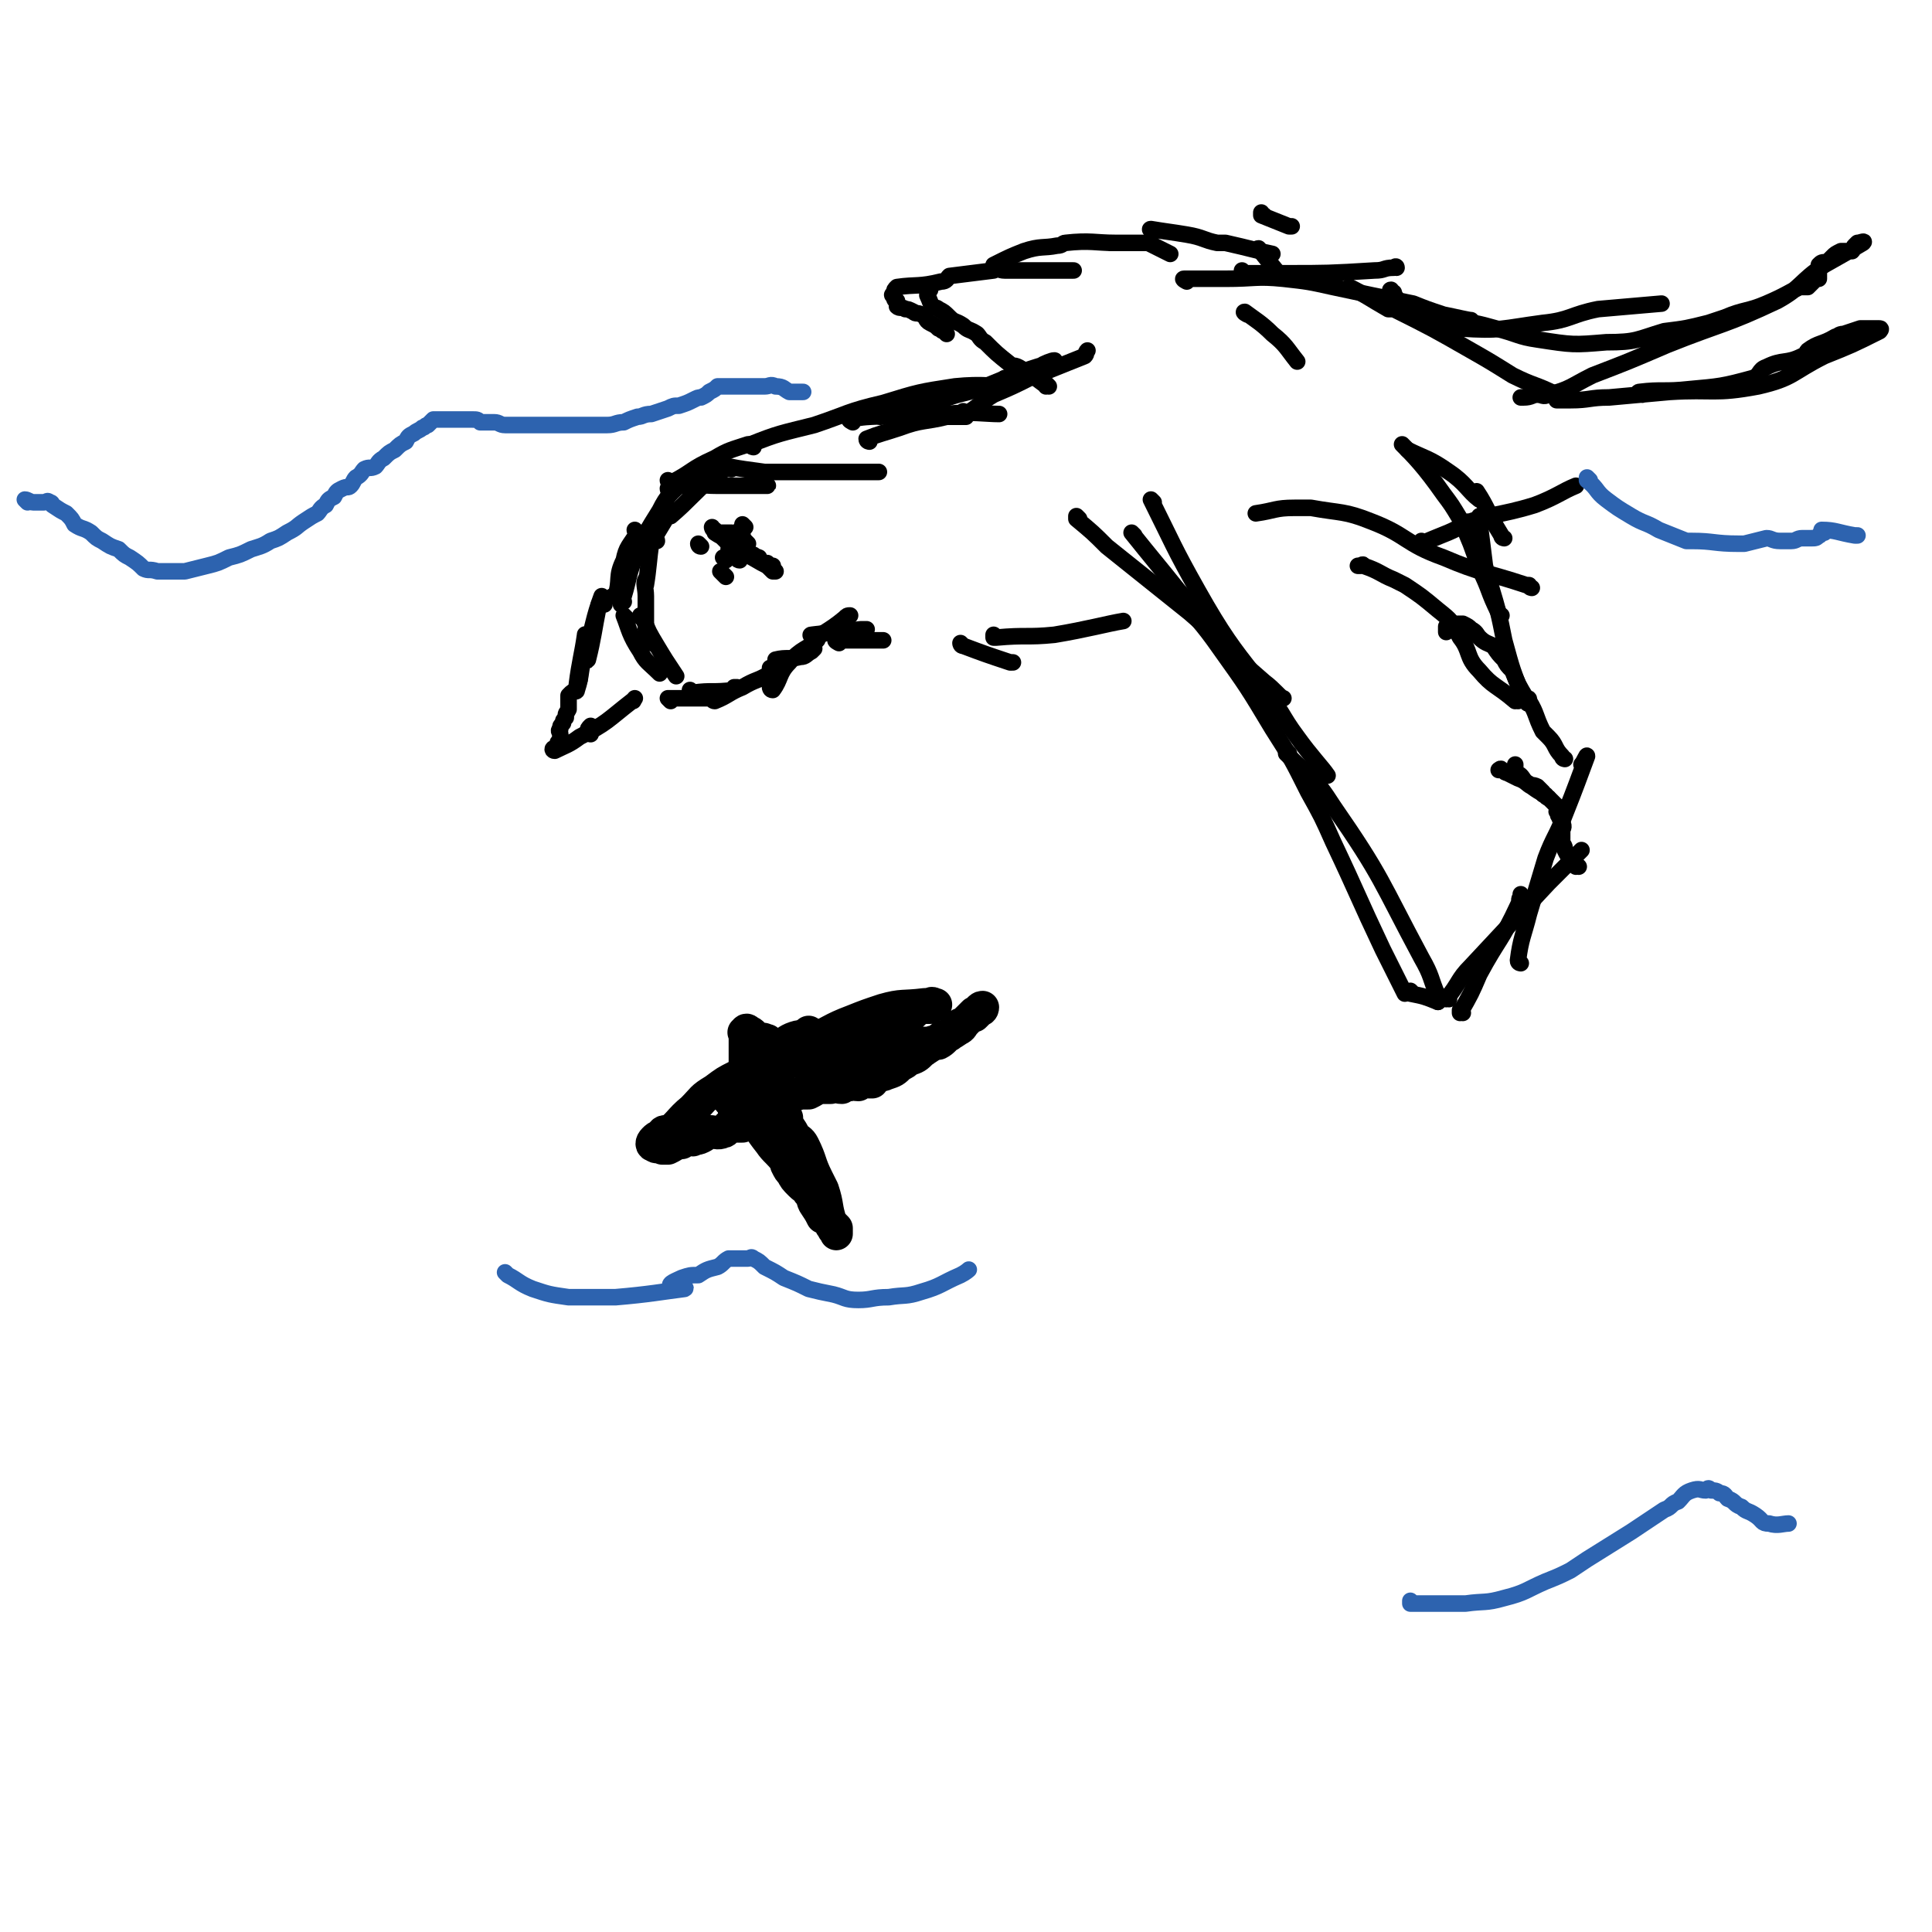 <svg viewBox='0 0 700 700' version='1.1' xmlns='http://www.w3.org/2000/svg' xmlns:xlink='http://www.w3.org/1999/xlink'><g fill='none' stroke='#000000' stroke-width='6' stroke-linecap='round' stroke-linejoin='round'><path d='M259,172c0,0 -1,-1 -1,-1 0,0 1,1 1,1 -8,7 -9,9 -16,15 -1,0 1,-3 0,-2 -3,5 -6,10 -8,13 '/><path d='M248,176c0,0 -1,-1 -1,-1 0,0 0,1 1,1 0,0 0,0 0,0 0,0 0,-1 -1,-1 -4,4 -5,4 -8,10 -5,8 -5,8 -9,17 -3,8 -2,8 -5,17 0,0 0,0 0,0 0,-1 0,-1 1,-1 '/><path d='M231,193c0,0 -1,-1 -1,-1 0,0 0,1 1,1 0,0 0,0 0,0 -3,5 -4,5 -5,10 -3,6 -1,7 -3,13 0,0 -1,0 -1,0 '/><path d='M238,196c0,0 0,-1 -1,-1 0,0 -1,0 -1,1 -1,7 -1,10 -2,16 0,1 0,-3 0,-2 -1,1 0,3 0,6 0,6 0,6 0,12 1,2 1,2 1,4 0,1 0,0 1,1 '/><path d='M227,224c0,0 -1,-1 -1,-1 2,5 2,7 6,13 2,4 3,4 7,8 '/><path d='M233,224c0,0 -1,-1 -1,-1 0,0 0,1 1,1 0,0 0,0 0,0 2,5 2,5 5,10 3,5 3,5 7,11 '/><path d='M243,254c0,0 -1,-1 -1,-1 6,0 7,0 14,0 0,0 0,-1 0,-1 '/><path d='M251,251c0,0 -1,-1 -1,-1 0,0 0,0 1,1 0,0 0,0 0,0 7,-1 7,0 15,-1 0,0 0,-1 0,-1 0,0 0,0 1,0 '/><path d='M219,217c0,0 -1,-1 -1,-1 -3,8 -3,11 -5,17 -1,1 -1,-4 -1,-3 -1,7 -2,10 -3,18 0,0 1,-1 1,-2 '/><path d='M219,219c0,0 0,-1 -1,-1 0,0 -1,1 -1,1 -2,10 -2,12 -4,20 0,1 -1,-2 -1,-1 -2,4 -1,6 -3,12 0,1 -1,0 -2,1 0,0 0,0 -1,1 0,2 0,2 0,4 0,0 0,0 0,1 -1,2 -1,1 -1,3 -1,1 -1,1 -1,2 -1,1 -1,1 -1,2 -1,1 0,1 0,2 0,1 0,1 0,2 -1,1 -1,1 -1,2 0,0 0,1 0,1 -1,0 -1,0 -1,0 -1,0 -1,1 0,1 4,-2 5,-2 9,-5 10,-5 10,-6 19,-13 1,0 0,0 1,-1 0,0 0,0 0,0 '/><path d='M214,266c0,0 -1,0 -1,-1 0,-1 0,-1 1,-2 '/><path d='M243,175c0,0 -1,-1 -1,-1 0,0 0,1 1,1 8,-4 7,-5 16,-9 5,-3 6,-3 12,-5 0,0 1,0 1,0 '/><path d='M243,178c0,0 -1,-1 -1,-1 0,0 0,1 1,1 0,0 0,0 0,0 0,0 -1,0 -1,-1 9,-4 10,-3 21,-7 '/><path d='M247,176c0,0 -1,-1 -1,-1 6,0 7,1 14,1 9,0 11,0 18,0 1,0 -2,-1 -3,-1 0,0 0,0 0,0 '/><path d='M265,170c0,0 -1,-1 -1,-1 5,1 6,1 13,2 7,0 7,0 14,0 13,0 19,0 27,0 2,0 -3,0 -6,0 '/><path d='M259,254c0,0 -1,-1 -1,-1 0,0 0,1 1,1 5,-2 5,-3 10,-5 5,-3 5,-2 10,-5 0,0 0,-1 0,-2 '/><path d='M282,240c0,0 -1,-1 -1,-1 4,-1 5,0 9,-1 2,0 2,-1 4,-2 0,0 0,0 1,-1 '/><path d='M280,250c0,0 -1,-1 -1,-1 0,0 0,1 1,1 3,-4 2,-6 6,-10 4,-5 7,-5 10,-8 1,-1 -3,1 -2,1 4,-4 6,-4 12,-9 1,-1 1,-1 2,-1 '/><path d='M304,233c0,0 -2,-1 -1,-1 7,0 8,0 16,0 0,0 0,0 1,0 '/><path d='M295,231c0,0 -2,-1 -1,-1 8,-1 9,-1 18,-2 0,0 0,0 1,0 0,0 0,0 1,0 '/><path d='M361,231c0,0 -1,-1 -1,-1 0,0 0,1 0,1 1,0 1,0 1,0 11,-1 11,0 21,-1 12,-2 19,-4 25,-5 '/><path d='M349,234c0,0 -1,-1 -1,-1 0,0 0,1 1,1 8,3 8,3 17,6 1,0 1,0 1,0 '/><path d='M418,182c0,0 -1,-1 -1,-1 8,16 8,17 17,33 9,16 13,21 20,30 '/><path d='M391,188c0,0 -1,-1 -1,-1 0,0 0,1 0,1 6,5 6,5 11,10 15,12 15,12 30,24 14,12 13,13 27,25 4,3 6,6 7,6 '/><path d='M411,194c0,0 -1,-1 -1,-1 8,10 9,11 17,21 9,10 9,10 17,19 7,9 8,8 14,17 7,8 6,9 12,17 5,7 9,11 11,14 '/><path d='M428,217c0,0 -2,-1 -1,-1 7,9 8,9 15,19 10,14 10,14 19,29 7,11 7,11 13,23 5,9 5,9 9,18 9,19 9,20 18,39 4,8 7,14 8,16 '/><path d='M467,273c0,0 -1,-1 -1,-1 0,0 0,0 0,1 9,9 10,8 17,19 18,26 17,27 32,55 4,7 3,7 6,14 1,1 0,2 0,2 '/><path d='M512,360c0,0 -1,-1 -1,-1 0,0 0,1 0,1 5,1 5,1 10,3 '/><path d='M525,362c0,0 -1,-1 -1,-1 0,0 0,0 0,1 0,0 0,0 0,0 5,-6 4,-7 9,-12 14,-15 14,-15 28,-30 6,-6 8,-8 12,-12 '/><path d='M530,367c0,0 -1,-1 -1,-1 0,0 0,0 0,1 0,0 0,0 0,0 4,-7 4,-7 7,-14 7,-13 8,-12 14,-25 1,-2 0,-2 1,-3 0,-1 0,-1 0,-1 '/><path d='M551,349c0,0 -1,0 -1,-1 1,-8 2,-9 4,-17 3,-10 3,-10 6,-20 3,-8 4,-8 7,-16 4,-10 5,-13 8,-21 0,-1 -1,2 -2,3 0,0 0,0 0,0 '/><path d='M572,314c0,0 -1,-1 -1,-1 0,0 0,1 0,1 -1,-1 -1,-1 -2,-3 -1,-1 -1,-1 -2,-3 0,-2 -1,-2 -1,-3 0,-2 0,-2 0,-4 0,-1 1,-1 0,-3 0,-1 -1,-1 -1,-2 -1,-1 0,-1 -1,-2 0,-1 1,-1 0,-2 -1,-1 -1,-1 -2,-2 -3,-3 -3,-2 -7,-5 -2,-1 -2,-2 -5,-3 -2,-1 -2,-1 -4,-2 -1,0 -1,-1 -2,-1 0,-1 -1,0 -1,0 '/><path d='M561,289c0,0 -1,0 -1,-1 -1,0 -1,0 -1,-1 -1,-1 -1,-1 -2,-2 -2,-1 -2,0 -3,-1 -2,-1 -2,-2 -3,-3 -1,-1 -1,0 -2,-1 0,-2 0,-2 0,-3 0,0 0,0 0,0 '/><path d='M567,275c0,0 -1,0 -1,-1 -3,-3 -2,-4 -5,-7 -1,-1 -1,-1 -2,-2 -3,-6 -2,-6 -5,-11 0,-1 0,-1 -1,-1 -3,-5 -3,-5 -5,-10 -2,-2 -2,-2 -3,-4 -2,-2 -2,-2 -4,-5 -2,-1 -3,-1 -5,-3 -1,-1 -1,-2 -3,-3 -1,-1 -1,-1 -3,-2 -3,0 -3,0 -6,1 0,0 0,1 0,1 0,1 0,1 0,1 '/><path d='M554,255c0,0 -1,0 -1,-1 -1,0 -1,0 -1,-1 -4,-10 -4,-10 -7,-21 -2,-10 -2,-10 -5,-20 -1,-3 -1,-3 -2,-7 -1,-8 -1,-8 -2,-16 0,-1 0,-1 0,-2 0,0 0,0 0,0 '/><path d='M550,254c0,0 -1,-1 -1,-1 0,0 0,0 0,1 0,0 0,0 0,0 -7,-6 -8,-5 -13,-11 -5,-5 -3,-7 -7,-12 -3,-6 -3,-6 -8,-10 -6,-5 -6,-5 -12,-9 -2,-1 -2,-1 -4,-2 -5,-2 -5,-3 -11,-5 0,-1 -1,0 -1,0 -1,0 -1,0 -1,0 '/><path d='M555,213c0,0 -1,0 -1,-1 -1,0 0,0 -1,0 -15,-5 -16,-4 -30,-10 -14,-5 -13,-8 -26,-13 -10,-4 -11,-3 -22,-5 -3,0 -3,0 -6,0 -7,0 -7,1 -14,2 0,0 0,0 0,0 '/><path d='M544,223c0,0 -1,0 -1,-1 -4,-8 -3,-8 -7,-16 -3,-9 -3,-9 -7,-18 -3,-5 -3,-5 -6,-9 -7,-10 -11,-14 -15,-18 '/><path d='M545,195c0,0 -1,0 -1,-1 -5,-8 -5,-10 -9,-16 0,0 2,3 1,3 -4,-3 -5,-6 -11,-10 -7,-5 -9,-5 -15,-8 '/><path d='M273,162c0,0 -1,0 -1,-1 10,-4 11,-4 23,-7 12,-4 12,-5 25,-8 13,-4 13,-4 26,-6 10,-1 14,0 20,0 '/><path d='M315,160c0,0 -1,0 -1,-1 5,-2 6,-2 12,-4 8,-3 9,-2 17,-4 0,0 -1,-1 0,-1 9,-1 14,0 19,0 '/><path d='M319,151c0,0 -2,-1 -1,-1 7,0 8,1 17,1 7,0 7,0 14,0 1,0 1,0 1,0 '/><path d='M309,153c0,0 -2,-1 -1,-1 9,-2 11,0 21,-3 6,-1 6,-2 12,-4 8,-3 8,-2 16,-5 12,-5 15,-6 25,-9 1,-1 -2,0 -4,1 '/><path d='M350,150c0,0 -1,-1 -1,-1 0,0 0,1 1,1 5,-3 5,-4 10,-7 7,-3 7,-3 13,-6 10,-4 10,-4 20,-8 1,-1 0,-1 1,-2 0,0 0,0 0,0 '/><path d='M365,138c0,0 -1,-1 -1,-1 0,0 0,1 0,1 0,0 0,0 0,0 1,0 0,-1 0,-1 '/><path d='M380,140c0,0 -1,-1 -1,-1 0,0 0,1 0,1 0,0 0,0 0,0 0,-1 0,-1 -1,-1 -4,-3 -4,-3 -9,-6 -2,-1 -2,0 -3,-1 -5,-4 -5,-4 -9,-8 -2,-1 -2,-2 -3,-3 -3,-2 -3,-1 -5,-3 -3,-2 -3,-1 -5,-3 -2,-2 -2,-2 -4,-3 -1,-1 -1,0 -2,-1 -1,-1 -1,-2 -2,-4 0,-1 0,-2 1,-2 '/><path d='M343,121c0,0 0,0 -1,-1 -1,0 -1,-1 -2,-1 -1,-1 -1,-1 -3,-2 -2,-1 -1,-2 -3,-3 -2,-1 -2,0 -3,-1 -2,-1 -2,-1 -3,-1 -1,-1 -2,0 -3,-1 0,-1 0,-1 0,-2 0,0 -1,0 -1,-1 0,0 0,0 0,-1 -1,0 -1,0 0,-1 0,-1 0,-1 1,-2 7,-1 8,0 16,-2 2,0 2,-1 3,-2 8,-1 8,-1 16,-2 2,-1 2,0 4,0 3,0 3,0 6,0 4,0 4,0 7,0 3,0 3,0 5,0 3,0 3,0 5,0 1,0 2,0 2,0 '/><path d='M361,97c0,0 -1,0 -1,-1 0,0 0,0 0,0 6,-3 6,-3 11,-5 6,-2 7,-1 12,-2 2,0 2,-1 3,-1 9,-1 11,0 18,0 1,0 -2,0 -2,0 1,0 2,0 3,0 3,0 3,0 6,0 2,0 2,0 5,0 2,1 2,1 4,2 2,1 2,1 4,2 0,0 0,0 0,0 '/><path d='M418,84c0,0 -2,-1 -1,-1 6,1 7,1 13,2 6,1 6,2 11,3 2,0 2,0 3,0 9,2 12,3 17,4 '/><path d='M458,78c0,0 -1,0 -1,-1 0,0 0,1 0,1 5,2 5,2 10,4 1,0 1,0 1,0 '/><path d='M452,114c0,0 -2,-1 -1,-1 4,3 6,4 10,8 5,4 5,5 9,10 '/><path d='M457,91c0,0 -2,-1 -1,-1 3,4 4,5 8,10 '/><path d='M451,99c0,0 -1,0 -1,-1 0,0 0,1 0,1 0,0 0,0 0,0 10,0 12,0 19,0 1,0 -4,0 -2,0 13,0 15,0 31,-1 4,0 3,-1 7,-1 1,-1 1,0 1,0 '/><path d='M430,102c0,0 -2,-1 -1,-1 7,0 8,0 15,0 11,0 11,-1 21,0 9,1 9,1 18,3 14,3 14,3 29,6 5,2 5,2 11,4 5,1 9,2 10,2 '/><path d='M490,105c0,0 -2,-1 -1,-1 6,3 7,4 14,8 1,0 1,0 2,0 14,7 14,7 28,15 7,4 7,4 15,9 8,4 8,3 16,7 0,0 0,0 0,0 '/><path d='M516,197c0,0 -1,-1 -1,-1 0,0 0,1 0,1 0,0 0,0 0,0 9,-4 11,-4 17,-8 1,0 -3,1 -2,1 10,-4 13,-3 26,-7 8,-3 10,-5 15,-7 '/><path d='M505,106c0,0 -2,-1 -1,-1 3,4 3,7 8,10 8,4 9,3 17,4 15,1 15,0 30,-2 10,-1 10,-3 20,-5 11,-1 12,-1 23,-2 '/><path d='M529,117c0,0 -2,-1 -1,-1 6,1 7,1 14,3 8,2 8,3 15,4 13,2 13,2 25,1 11,0 11,-1 21,-4 8,-1 8,-1 16,-3 3,-1 3,-1 6,-2 7,-3 8,-2 15,-5 7,-3 8,-4 14,-7 0,0 -2,1 -2,1 0,0 2,0 3,0 1,-1 1,-1 2,-2 1,-1 1,-1 2,-1 0,-2 0,-2 0,-3 0,-1 0,-1 0,-2 1,-1 1,-1 3,-1 1,-1 1,-1 2,-2 1,-1 1,-1 3,-2 1,0 1,0 2,0 1,0 1,0 2,0 1,-1 0,-1 1,-2 1,-1 1,-1 1,-1 1,0 3,-1 2,0 -5,3 -7,4 -14,8 -9,6 -8,8 -17,13 -19,9 -20,8 -40,16 -14,6 -14,6 -27,11 -8,4 -8,5 -16,7 -2,1 -2,0 -4,0 -2,0 -2,1 -5,1 0,0 0,0 -1,0 '/><path d='M595,143c-1,0 -2,-1 -1,-1 8,-1 9,0 18,-1 11,-1 12,-1 23,-4 3,-1 2,-3 5,-4 6,-3 7,-1 13,-4 2,0 1,-1 2,-2 4,-3 5,-2 10,-5 1,0 1,-1 3,-1 3,-1 3,-1 6,-2 2,0 2,0 3,0 2,0 2,0 3,0 1,0 1,0 1,0 1,0 0,1 0,1 -10,5 -10,5 -20,9 -12,6 -11,8 -24,11 -16,3 -16,1 -32,2 -11,1 -11,1 -22,2 -7,0 -7,1 -14,1 -2,0 -4,0 -5,0 '/><path d='M270,191c0,0 -1,-1 -1,-1 0,0 0,1 1,1 0,0 0,0 0,0 -1,0 -1,-1 -1,0 -1,0 0,1 0,1 0,1 0,1 0,2 0,1 0,1 0,1 0,1 0,1 0,2 0,1 0,1 0,1 -1,1 -2,1 -3,1 0,0 0,0 0,0 -1,0 -1,0 -2,0 0,0 0,0 1,1 0,0 0,0 1,1 0,0 0,1 0,1 1,0 1,0 1,0 1,0 1,1 1,1 -1,0 -1,-1 -2,-1 0,-1 1,-1 1,-1 -1,0 -1,0 -1,0 '/><path d='M271,197c0,0 -1,-1 -1,-1 0,0 0,1 1,1 0,0 0,0 0,0 0,0 0,0 -1,-1 -1,0 -1,-1 -1,-1 -2,-1 -2,-1 -4,-2 -1,0 -1,0 -3,0 -1,0 -1,0 -2,0 0,0 -1,0 -1,0 3,2 4,2 8,4 4,3 5,4 8,5 0,1 -2,-1 -2,-1 0,1 1,1 2,2 1,1 1,1 3,1 1,1 1,1 2,1 0,1 -1,1 -1,1 0,0 0,0 1,0 0,0 1,1 1,1 0,0 -1,0 -1,0 -1,-1 -1,-1 -1,-1 -1,-1 -1,-1 -3,-2 -5,-3 -6,-3 -11,-7 -1,0 -1,0 -2,-1 -1,-1 -1,-1 -3,-3 -1,0 -1,0 -1,-1 -1,0 -1,-1 -1,-1 '/><path d='M263,209c0,0 -1,-1 -1,-1 0,0 1,1 1,1 -1,-1 -1,-1 -2,-2 0,0 0,0 0,0 '/><path d='M263,203c0,0 -1,-1 -1,-1 '/><path d='M254,198c0,0 -1,-1 -1,-1 0,0 0,1 1,1 '/></g>
<g fill='none' stroke='#2D63AF' stroke-width='6' stroke-linecap='round' stroke-linejoin='round'><path d='M10,182c0,0 -1,-1 -1,-1 1,0 2,1 3,1 1,0 2,0 3,0 1,0 1,0 1,0 1,0 1,-1 2,0 1,0 1,1 1,1 3,2 3,2 5,3 2,2 2,2 3,4 3,2 3,1 6,3 2,2 2,2 4,3 3,2 3,2 6,3 2,2 2,2 4,3 3,2 3,2 5,4 2,1 2,0 5,1 2,0 2,0 4,0 3,0 3,0 6,0 4,-1 4,-1 8,-2 4,-1 4,-1 8,-3 4,-1 4,-1 8,-3 3,-1 4,-1 7,-3 3,-1 3,-1 6,-3 4,-2 3,-2 6,-4 3,-2 3,-2 5,-3 1,-1 1,-2 3,-3 1,-2 1,-2 3,-3 1,-2 1,-2 3,-3 2,-1 2,0 3,-1 1,-1 1,-2 2,-3 2,-1 2,-2 3,-3 2,-1 2,0 4,-1 1,-1 1,-2 3,-3 2,-2 2,-2 4,-3 2,-2 2,-2 4,-3 1,-2 1,-2 3,-3 1,-1 2,-1 3,-2 1,0 1,-1 2,-1 1,-1 1,-1 2,-2 0,0 0,0 1,0 0,0 0,0 1,0 0,0 0,0 1,0 1,0 1,0 1,0 1,0 1,0 2,0 2,0 2,0 3,0 2,0 2,0 5,0 2,0 2,0 3,1 3,0 3,0 5,0 2,0 2,1 4,1 2,0 2,0 4,0 1,0 1,0 3,0 2,0 2,0 4,0 2,0 2,0 4,0 3,0 3,0 5,0 2,0 2,0 5,0 3,0 3,0 6,0 3,0 3,0 6,0 3,0 3,-1 6,-1 2,-1 2,-1 5,-2 2,0 2,-1 5,-1 3,-1 3,-1 6,-2 2,-1 2,-1 4,-1 3,-1 3,-1 5,-2 2,-1 2,-1 3,-1 2,-1 2,-1 3,-2 2,-1 2,-1 3,-2 2,0 2,0 4,0 0,0 0,0 1,0 1,0 1,0 2,0 1,0 1,0 2,0 1,0 1,0 3,0 2,0 2,0 5,0 2,0 2,-1 4,0 3,0 3,1 5,2 2,0 2,0 3,0 1,0 1,0 2,0 '/><path d='M576,174c0,0 -1,-1 -1,-1 0,0 0,1 0,1 0,0 0,0 0,0 4,3 3,4 7,7 4,3 4,3 9,6 5,3 5,2 10,5 5,2 5,2 10,4 1,0 1,0 2,0 8,0 8,1 17,1 1,0 1,0 2,0 4,-1 4,-1 8,-2 2,0 2,1 5,1 2,0 2,0 4,0 2,0 2,-1 4,-1 2,0 2,0 3,0 2,0 2,0 3,-1 1,0 0,-1 1,-1 0,0 0,0 1,0 0,0 -1,-1 -1,-1 5,0 6,1 12,2 0,0 0,0 1,0 '/><path d='M184,462c0,0 -1,-1 -1,-1 0,0 0,0 1,1 4,2 4,3 9,5 6,2 6,2 13,3 8,0 8,0 17,0 12,-1 17,-2 25,-3 2,-1 -5,0 -5,-1 -1,-1 2,-2 4,-3 3,-1 3,-1 6,-1 3,-2 3,-2 7,-3 2,-1 2,-2 4,-3 1,0 2,0 3,0 1,0 1,0 2,0 1,0 1,0 2,0 1,0 1,-1 2,0 2,1 2,1 4,3 4,2 4,2 7,4 5,2 5,2 9,4 4,1 4,1 9,2 4,1 4,2 9,2 5,0 5,-1 11,-1 6,-1 6,0 12,-2 7,-2 7,-3 14,-6 2,-1 3,-2 3,-2 '/><path d='M512,581c0,0 -1,-1 -1,-1 0,0 0,1 0,1 10,0 10,0 19,0 1,0 1,0 1,0 7,-1 7,0 14,-2 8,-2 8,-3 15,-6 5,-2 5,-2 9,-4 3,-2 3,-2 6,-4 8,-5 8,-5 16,-10 6,-4 6,-4 12,-8 3,-1 2,-2 5,-3 2,-2 2,-3 5,-4 3,-1 3,0 5,0 1,-1 1,-1 2,0 1,0 2,0 3,1 2,0 2,1 3,2 3,1 2,2 5,3 2,2 2,1 5,3 3,2 2,3 5,3 3,1 5,0 7,0 '/></g>
<g fill='none' stroke='#000000' stroke-width='12' stroke-linecap='round' stroke-linejoin='round'><path d='M268,391c0,0 0,-1 -1,-1 -4,2 -4,2 -8,5 -5,3 -4,3 -8,7 -5,4 -5,6 -10,9 0,1 0,-1 0,-1 -1,0 -1,1 -2,2 -1,0 -1,0 -2,1 -1,1 -1,2 0,2 1,1 1,0 3,1 1,0 1,0 2,0 2,-1 2,-1 3,-2 1,0 -1,0 0,0 0,-1 1,0 2,0 0,-1 0,-1 1,-1 1,-1 2,0 3,0 1,-1 1,0 3,-1 2,-1 1,-1 3,-2 2,0 3,1 5,0 1,0 1,-1 2,-2 1,0 1,0 2,0 2,0 3,0 3,0 '/><path d='M265,399c0,0 -1,0 -1,-1 0,-1 0,-1 1,-2 4,-6 6,-7 9,-11 0,-1 -2,1 -3,2 '/><path d='M270,391c0,0 -1,0 -1,-1 0,0 1,0 1,-1 0,-1 0,-1 0,-3 0,-1 0,-1 0,-3 0,-1 0,-1 0,-3 0,0 0,0 0,-1 0,-1 0,-1 0,-2 0,0 0,0 0,-1 0,0 0,0 0,0 0,-1 0,-1 0,-1 0,-1 -1,-1 0,-1 0,-1 1,-1 1,0 1,0 1,0 2,1 1,1 1,1 3,2 0,0 1,-1 1,0 1,0 1,0 1,0 0,1 -1,1 0,1 0,1 0,0 1,1 0,0 0,0 1,1 '/><path d='M273,406c0,0 -1,-1 -1,-1 0,0 0,0 1,1 0,0 0,0 0,0 0,0 -1,-1 -1,-1 3,3 3,4 7,9 2,3 3,3 6,7 0,0 0,0 0,1 1,2 1,2 2,3 1,2 1,2 3,4 2,2 2,1 3,3 2,2 1,2 2,4 2,3 2,3 3,5 1,0 1,-1 2,0 0,0 0,1 1,2 0,1 0,1 1,2 0,1 0,0 1,1 0,1 0,1 0,1 0,0 0,-1 0,-2 -1,-1 -1,-1 -2,-2 -2,-6 -1,-6 -3,-12 -1,-2 -1,-2 -2,-4 -3,-6 -2,-6 -5,-12 -1,-2 -2,-2 -3,-3 -1,-2 -1,-2 -3,-5 0,-1 0,-1 0,-2 -1,0 -1,0 -2,0 0,-1 0,-1 0,-1 0,-1 -1,0 -1,0 0,-1 1,-1 1,-1 -1,-1 -1,0 -1,0 -1,-1 0,-1 0,-2 0,-1 -1,-1 0,-2 1,-1 1,-1 3,-1 2,-1 2,-1 5,-2 1,0 1,0 3,0 2,-1 2,-1 3,-2 2,0 3,0 5,0 2,-1 2,0 4,0 2,-1 1,-1 3,-1 1,-1 1,0 3,0 1,-1 1,-1 3,-2 0,0 1,1 1,1 0,0 0,0 1,0 1,-1 0,-2 2,-2 1,-1 1,0 3,-1 3,-1 3,-1 5,-3 2,-1 2,-1 3,-2 3,-1 3,-1 5,-3 2,-1 1,-2 3,-3 1,-1 2,0 3,0 2,-1 2,-2 4,-3 2,-2 2,-2 3,-3 1,-1 1,-1 2,-1 1,-1 1,-1 2,-2 1,-1 1,-1 2,-1 1,-1 1,-1 2,-2 1,0 1,-1 1,-1 -1,0 -1,1 -3,2 -1,1 -1,1 -3,3 -2,2 -1,2 -3,3 -3,2 -3,2 -6,3 -2,2 -2,2 -4,3 -3,2 -3,2 -6,3 -5,3 -6,3 -12,6 -3,1 -3,1 -7,2 -3,1 -3,1 -5,2 -2,0 -2,0 -4,0 -2,0 -2,0 -4,0 -1,-1 -1,-1 -3,-1 -1,0 -1,0 -2,0 0,-1 0,-1 1,-2 0,0 -1,0 0,0 0,-1 0,-2 1,-2 6,-2 6,-2 13,-3 7,-1 7,-1 14,-3 1,0 0,-1 1,-1 2,-1 2,-1 4,-2 2,0 2,0 4,0 2,0 2,0 3,0 0,0 1,0 1,0 -1,0 -2,0 -3,0 -2,0 -2,0 -4,0 -6,0 -6,0 -11,0 -4,0 -4,0 -8,1 -1,0 -1,0 -2,0 -1,0 -3,0 -3,0 0,-1 1,-2 2,-2 6,-3 6,-2 13,-5 1,-1 1,-1 3,-1 2,-1 2,-1 5,-2 2,-1 2,-1 4,-3 2,-1 2,-1 3,-1 1,0 1,0 2,0 0,-1 0,-1 0,-1 1,-1 1,0 1,0 0,0 1,0 1,0 -1,0 -1,0 -1,0 -1,0 -1,0 -1,0 -1,0 -1,0 -2,0 -8,1 -8,0 -15,2 -6,2 -6,2 -11,4 -8,3 -8,4 -15,7 0,0 0,-1 -1,-1 -2,0 -2,-1 -5,0 -3,1 -3,2 -6,3 -2,1 -2,0 -4,1 -2,1 -2,1 -4,2 -1,0 -1,0 -1,1 -1,0 0,0 0,1 0,1 0,1 0,1 '/><path d='M294,375c0,0 -1,-1 -1,-1 0,0 0,0 1,1 0,0 0,0 0,0 -3,3 -3,3 -6,7 -5,5 -5,5 -10,10 -1,2 -1,2 -3,3 -2,2 -2,2 -4,4 -1,1 -1,0 -3,1 -1,1 -1,1 -2,2 '/></g>
</svg>